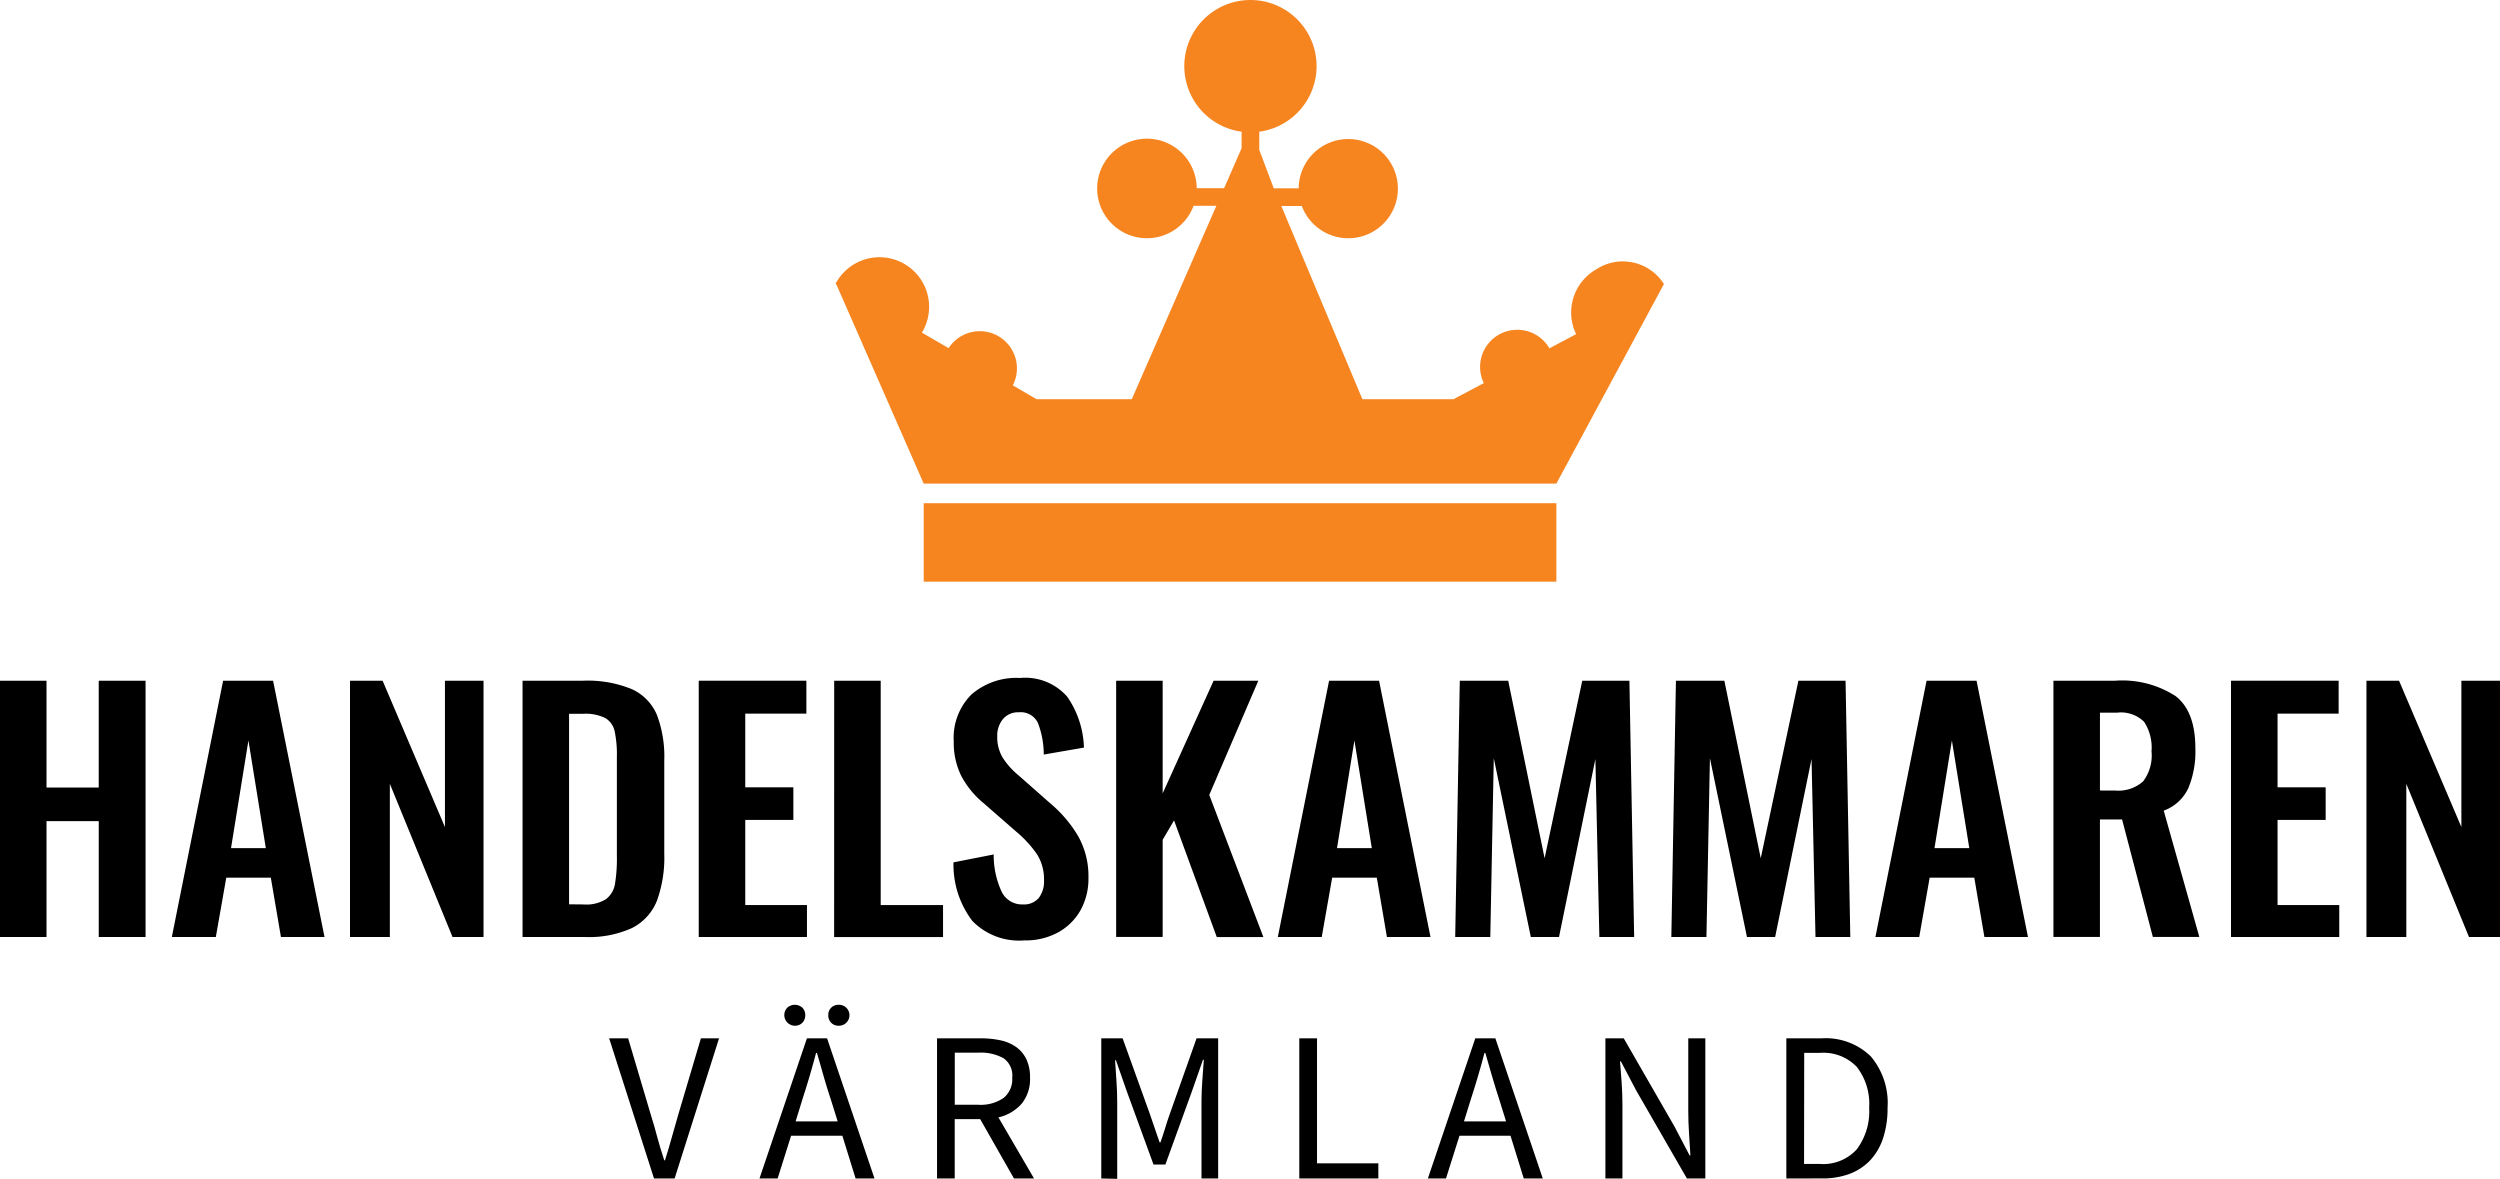 <svg xmlns="http://www.w3.org/2000/svg" width="195.105" height="92" viewBox="0 0 195.105 92"><defs><style>.a{fill:#f68520;}</style></defs><g transform="translate(0 0)"><path d="M18.9,183.68h3.63v8.335h4.075V183.68h3.655v20H26.606v-9.039H22.53v9.039H18.9Z" transform="translate(-18.9 -130.556)"/><path d="M66.341,183.68h3.9l4.013,20h-3.4l-.79-4.631H66.588l-.815,4.631H62.34Zm3.334,13.065-1.358-8.4-1.358,8.4Z" transform="translate(-48.929 -130.556)"/><path d="M107.38,183.68h2.544l4.865,11.422V183.68H117.8v20h-2.42l-4.89-11.953v11.953H107.38Z" transform="translate(-80.065 -130.556)"/><path d="M151,183.68h4.717a9.064,9.064,0,0,1,3.8.654,3.856,3.856,0,0,1,1.963,2,9.168,9.168,0,0,1,.58,3.569v7.286a9.8,9.8,0,0,1-.58,3.68,4.06,4.06,0,0,1-1.939,2.112,8.075,8.075,0,0,1-3.68.7H151Zm4.767,17.461a2.891,2.891,0,0,0,1.754-.42,1.886,1.886,0,0,0,.692-1.173,12.5,12.5,0,0,0,.148-2.235v-7.668a8.976,8.976,0,0,0-.173-2.025,1.6,1.6,0,0,0-.729-1.025,3.5,3.5,0,0,0-1.741-.333H154.63v14.868Z" transform="translate(-110.219 -130.556)"/><path d="M195.54,183.68h8.4v2.569H199.17V192h3.754v2.544H199.17v6.644h4.816v2.494H195.54Z" transform="translate(-141.009 -130.556)"/><path d="M229.78,183.68h3.63v17.51h4.865v2.494h-8.5Z" transform="translate(-164.678 -130.556)"/><path d="M261.409,201.955a7.245,7.245,0,0,1-1.469-4.569l3.137-.617a6.757,6.757,0,0,0,.617,2.9,1.76,1.76,0,0,0,1.667,1,1.51,1.51,0,0,0,1.235-.506,2.121,2.121,0,0,0,.408-1.371,3.671,3.671,0,0,0-.531-2.013,8.954,8.954,0,0,0-1.667-1.815l-2.519-2.2a6.97,6.97,0,0,1-1.741-2.124,5.866,5.866,0,0,1-.587-2.7,4.767,4.767,0,0,1,1.371-3.643,5.314,5.314,0,0,1,3.791-1.3,4.351,4.351,0,0,1,3.7,1.469,7.357,7.357,0,0,1,1.3,3.964l-3.137.543a6.9,6.9,0,0,0-.457-2.471,1.478,1.478,0,0,0-1.494-.826,1.519,1.519,0,0,0-1.235.531,2.028,2.028,0,0,0-.445,1.346,3.145,3.145,0,0,0,.4,1.618,5.738,5.738,0,0,0,1.235,1.4l2.494,2.2a9.959,9.959,0,0,1,2.2,2.593,6.378,6.378,0,0,1,.79,3.211,5.072,5.072,0,0,1-.617,2.544,4.5,4.5,0,0,1-1.766,1.741,5.316,5.316,0,0,1-2.618.617A5.092,5.092,0,0,1,261.409,201.955Z" transform="translate(-185.527 -130.086)"/><path d="M301.06,183.68h3.63v8.792l3.976-8.792h3.488l-3.828,8.916,4.223,11.089h-3.637l-3.334-9.1-.889,1.507v7.582h-3.63Z" transform="translate(-213.953 -130.556)"/><path d="M345.931,183.68h3.9l4.013,20h-3.4l-.79-4.631h-3.482l-.815,4.631H341.93Zm3.334,13.065-1.358-8.4-1.358,8.4Z" transform="translate(-242.206 -130.556)"/><path d="M387.128,183.68h3.779l2.84,13.855,2.939-13.855h3.68l.37,20H398.02l-.309-13.892-2.84,13.892h-2.2l-2.89-13.954-.272,13.954H386.77Z" transform="translate(-273.203 -130.556)"/><path d="M441.768,183.68h3.779l2.84,13.855,2.939-13.855h3.68l.37,20H452.66l-.309-13.892-2.84,13.892h-2.2l-2.89-13.954-.272,13.954H441.41Z" transform="translate(-310.975 -130.556)"/><path d="M496.992,183.68h3.9l4.013,20h-3.4l-.79-4.631h-3.482l-.815,4.631H493Zm3.334,13.065-1.358-8.4-1.358,8.4Z" transform="translate(-346.638 -130.556)"/><path d="M538,183.68h4.816a7.676,7.676,0,0,1,4.717,1.2q1.553,1.2,1.544,4.112a7.41,7.41,0,0,1-.556,3.087,3.4,3.4,0,0,1-1.914,1.741l2.778,9.854h-3.627l-2.4-9.163h-1.729v9.163H538Zm4.791,8.57a2.91,2.91,0,0,0,2.21-.716,3.347,3.347,0,0,0,.654-2.346,3.654,3.654,0,0,0-.58-2.3,2.56,2.56,0,0,0-2.087-.716H541.63v6.076Z" transform="translate(-377.746 -130.556)"/><path d="M582.89,183.68h8.4v2.569h-4.767V192h3.754v2.544h-3.754v6.644h4.816v2.494H582.89Z" transform="translate(-408.778 -130.556)"/><path d="M617.13,183.68h2.544l4.865,11.422V183.68h3.013v20h-2.42l-4.89-11.953v11.953H617.13Z" transform="translate(-432.448 -130.556)"/><path d="M176.391,285.025l-3.5-10.935h1.482l1.75,5.9q.309.985.525,1.818c.151.556.33,1.155.543,1.8h.056q.309-.969.534-1.8c.157-.556.327-1.161.519-1.818l1.75-5.9h1.417L178,285.025Z" transform="translate(-125.351 -193.055)"/><path d="M210.9,279.16l3.7-10.935h1.574l3.7,10.935H218.4l-1.034-3.334h-4l-1.05,3.334Zm2.751-11.919a.832.832,0,0,1-.583-1.408.88.88,0,0,1,1.176,0,.79.79,0,0,1,.225.593.809.809,0,0,1-.225.583A.794.794,0,0,1,213.651,267.24Zm.583,5.8-.516,1.667H217l-.519-1.667q-.309-.926-.565-1.825t-.534-1.852h-.068q-.25.951-.516,1.852t-.568,1.824Zm2.853-5.8a.787.787,0,0,1-.593-.232.809.809,0,0,1-.225-.583.775.775,0,0,1,.818-.818.809.809,0,0,1,.583.225.819.819,0,0,1-.583,1.408Z" transform="translate(-151.627 -187.191)"/><path d="M255.78,285.024V274.089H259.2a7.1,7.1,0,0,1,1.544.157,3.275,3.275,0,0,1,1.216.525,2.509,2.509,0,0,1,.793.951,3.272,3.272,0,0,1,.284,1.432,3.019,3.019,0,0,1-.667,2.053,3.417,3.417,0,0,1-1.8,1.05l2.778,4.767h-1.565l-2.636-4.631H257.16v4.631Zm1.383-5.751H259a3.168,3.168,0,0,0,1.966-.525,1.874,1.874,0,0,0,.682-1.593,1.64,1.64,0,0,0-.682-1.516,3.679,3.679,0,0,0-1.967-.432h-1.834Z" transform="translate(-182.652 -193.055)"/><path d="M297.3,285.025V274.09h1.667l2.1,5.835c.136.377.265.759.392,1.142s.259.763.392,1.142h.068c.133-.38.259-.759.374-1.142s.244-.766.377-1.142l2.065-5.835h1.686v10.935h-1.3V279c0-.491.022-1.028.065-1.618s.083-1.127.117-1.618h-.068l-.864,2.47-2.068,5.705h-.926l-2.068-5.668-.864-2.47h-.068c.034.491.068,1.028.108,1.618s.059,1.127.059,1.618v6.017Z" transform="translate(-211.354 -193.055)"/><path d="M347.36,285.025V274.09h1.383v9.752h4.785v1.182Z" transform="translate(-245.96 -193.055)"/><path d="M379.86,285.025l3.7-10.935h1.568l3.7,10.935h-1.485l-1.034-3.334h-3.982l-1.053,3.334Zm3.334-6.119-.516,1.667h3.285l-.519-1.667c-.2-.617-.389-1.219-.565-1.825s-.355-1.235-.534-1.852h-.068c-.167.633-.336,1.253-.516,1.852S383.395,278.295,383.194,278.906Z" transform="translate(-268.426 -193.055)"/><path d="M424.74,285.025V274.09h1.432l3.952,6.869,1.185,2.266h.065c-.034-.556-.068-1.13-.108-1.726s-.059-1.179-.059-1.76V274.09h1.331v10.935H431.1l-3.967-6.884-1.182-2.251h-.068c.046.556.086,1.121.127,1.692s.059,1.148.059,1.726v5.717Z" transform="translate(-299.451 -193.055)"/><path d="M470.48,285.025V274.09h2.732a5.044,5.044,0,0,1,3.853,1.4,5.622,5.622,0,0,1,1.315,4.013,7.492,7.492,0,0,1-.333,2.325,4.68,4.68,0,0,1-.982,1.735,4.286,4.286,0,0,1-1.6,1.084,5.913,5.913,0,0,1-2.183.374Zm1.383-1.133h1.247a3.523,3.523,0,0,0,2.874-1.151,4.931,4.931,0,0,0,.96-3.232,4.711,4.711,0,0,0-.96-3.186,3.6,3.6,0,0,0-2.874-1.1h-1.235Z" transform="translate(-331.071 -193.055)"/><path class="a" d="M286.356,50.872H236.98v6.122h49.376Zm8.419-17.152-.04.025a3.793,3.793,0,0,0-5.294-1.108,3.874,3.874,0,0,0-1.544,5.041l-2.22,1.179.133-.077a2.9,2.9,0,0,0-5.118,2.72l-2.374,1.256h-7.1l-6.329-15.081h1.6a3.871,3.871,0,1,0-.244-1.377H264.3l-1.13-3v-1.42a5.162,5.162,0,1,0-1.38,0v1.29l-1.365,3.118h-2.139a3.884,3.884,0,1,0-.244,1.377h1.778l-6.6,15.093h-7.434l-1.852-1.08a2.9,2.9,0,0,0-5.01-2.908l-2.084-1.21a3.873,3.873,0,1,0-6.7-3.884l-.043-.028.025.056-.025.037.056.031L236.98,49.34h49.376Z" transform="translate(-164.893 -11.6)"/></g></svg>